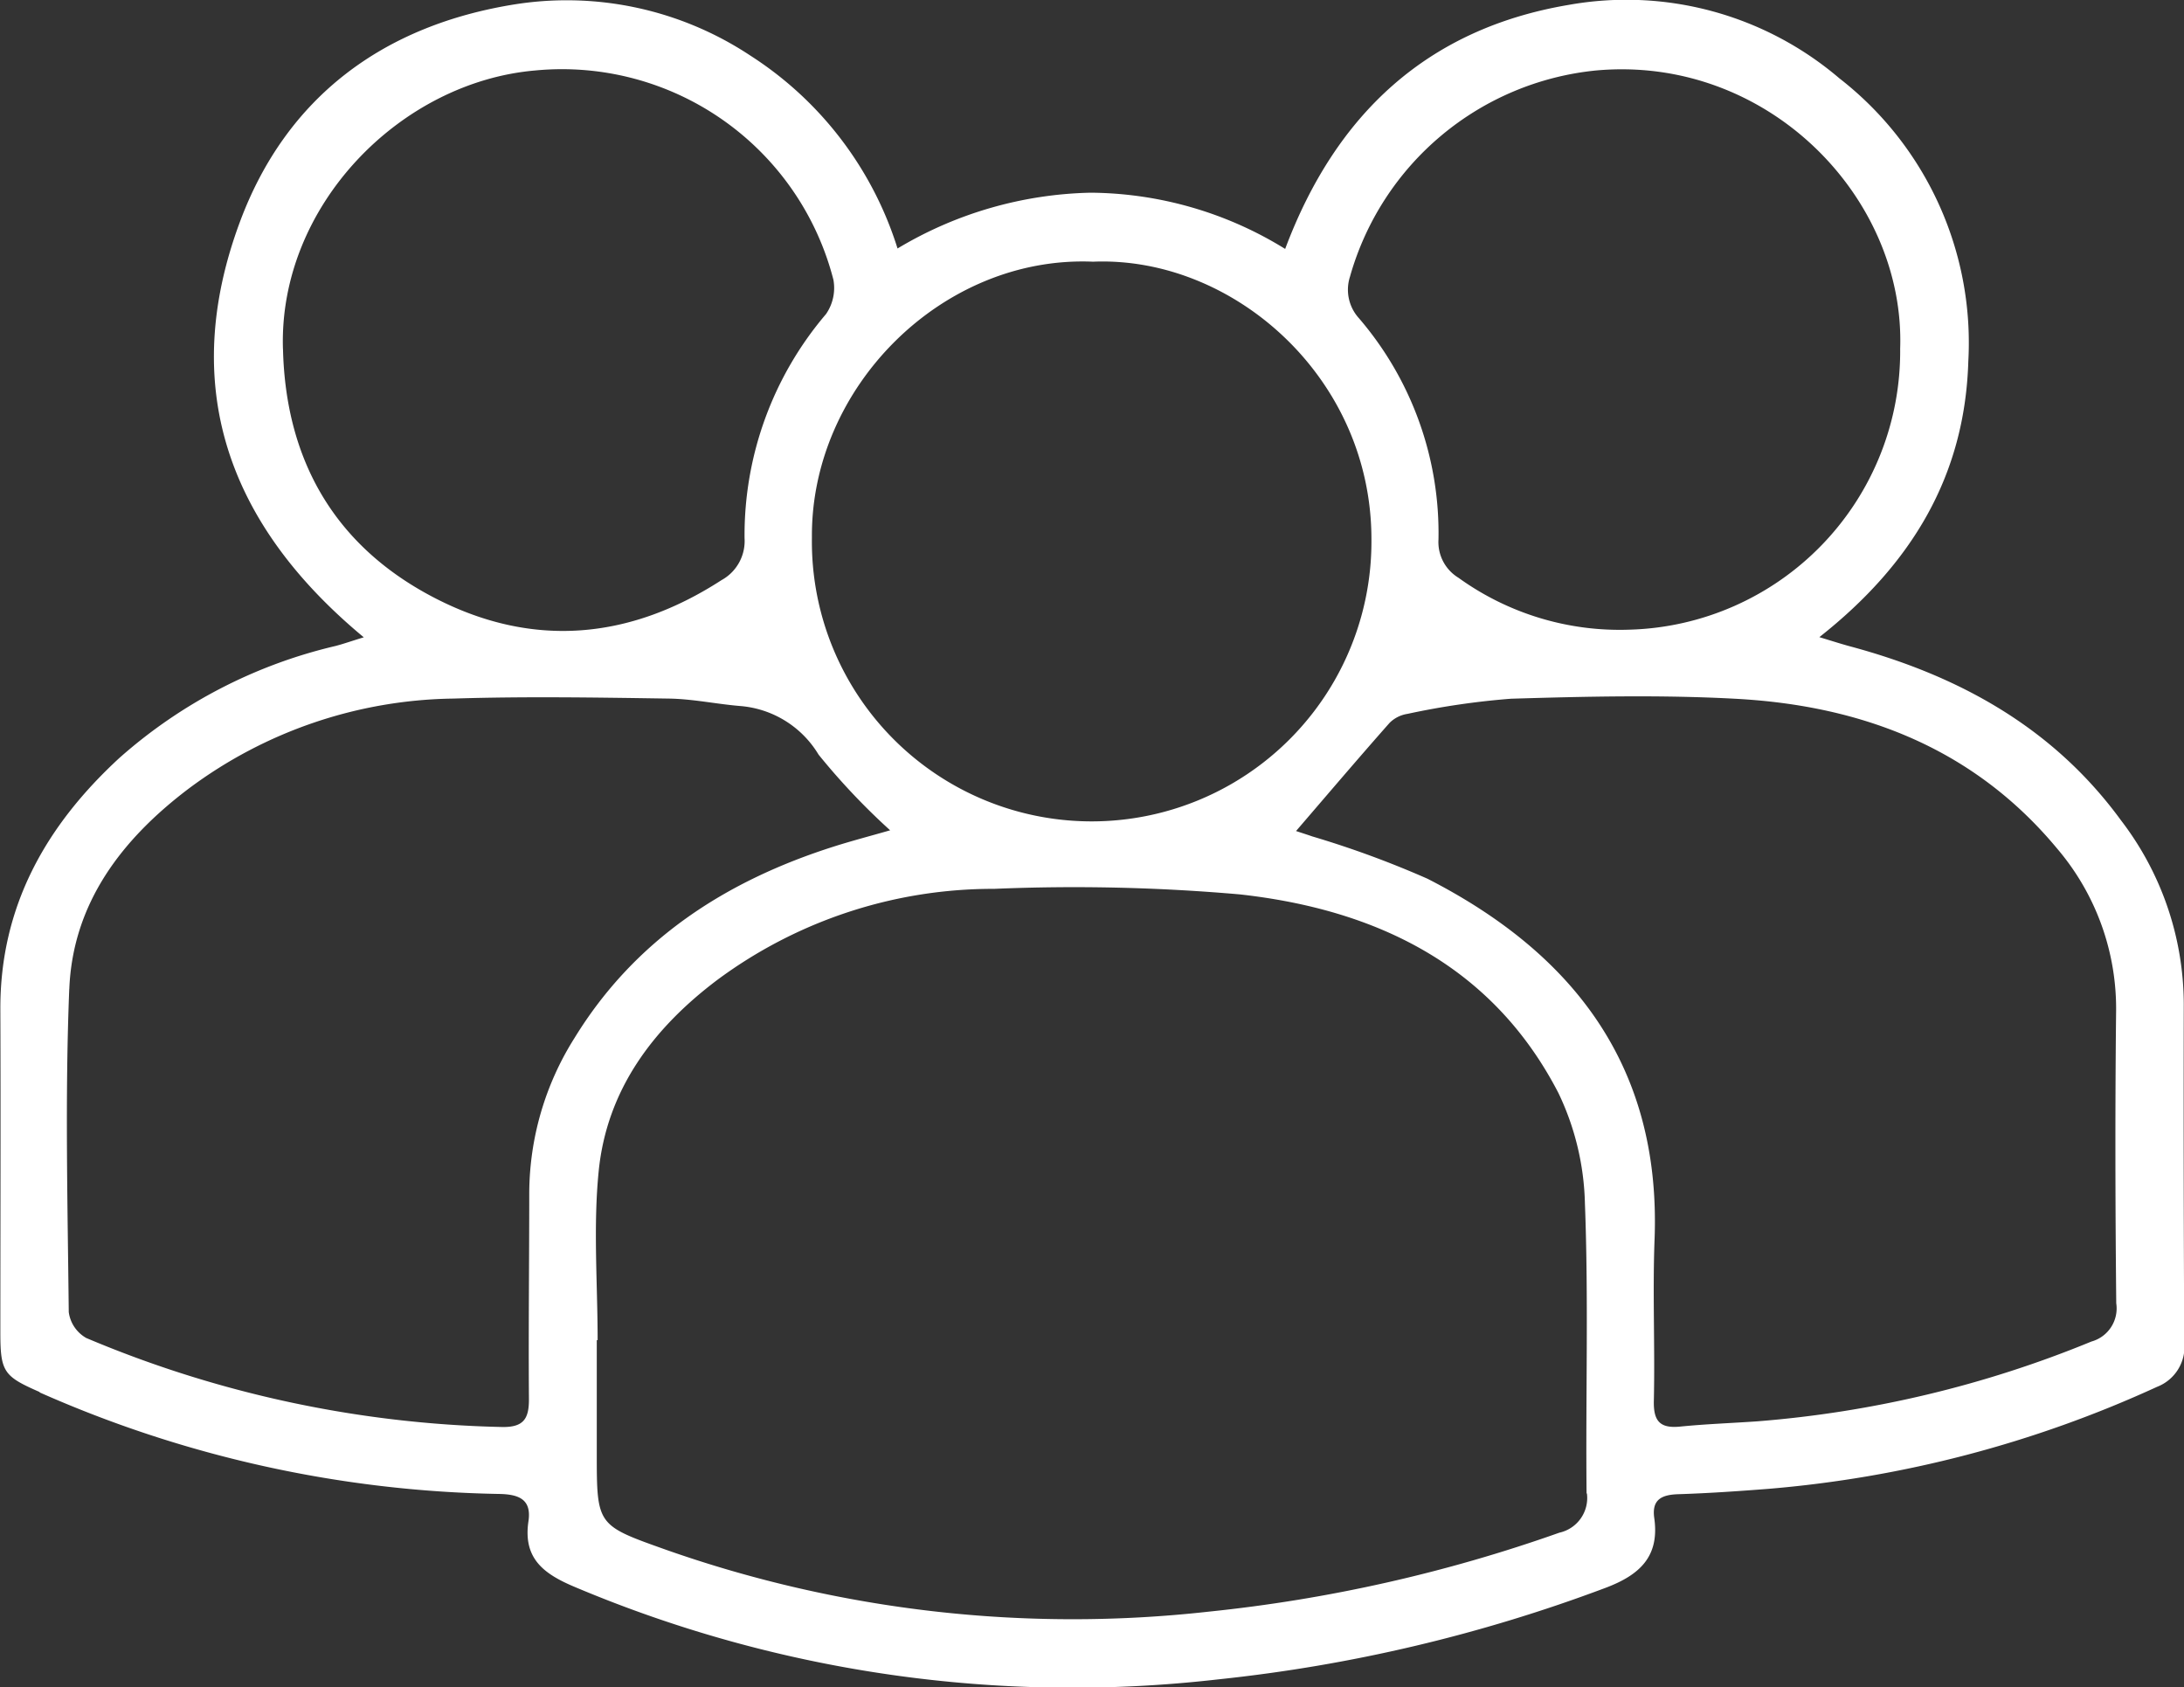 <svg xmlns="http://www.w3.org/2000/svg" width="117.819" height="91.021" viewBox="0 0 117.819 91.021">
  <rect x="0" y="0" width="117.819" height="91.021" fill="#333333" stroke="none"/>
  <path id="Path_10382" data-name="Path 10382" d="M900.99,139.374a63.827,63.827,0,0,0,24.774,5.481c1.025.017,1.786.247,1.606,1.466-.3,2,.8,2.838,2.485,3.546a69,69,0,0,0,34.732,4.99,84.382,84.382,0,0,0,20.9-4.941c1.851-.7,2.907-1.7,2.615-3.762-.142-1,.4-1.257,1.3-1.285,1.609-.051,3.217-.161,4.823-.286a62.724,62.724,0,0,0,21-5.505,2.314,2.314,0,0,0,1.469-2.4q-.045-9.136-.026-18.271a16.352,16.352,0,0,0-3.39-9.893c-3.651-5-8.735-7.8-14.6-9.378-.464-.125-.922-.273-1.669-.5,4.983-3.931,7.855-8.7,8.036-14.891a18.063,18.063,0,0,0-6.96-15.257,17.7,17.7,0,0,0-14.607-3.957c-7.629,1.289-12.565,5.9-15.287,13.163a20.185,20.185,0,0,0-10.5-3.033,21.092,21.092,0,0,0-10.411,3.009,19.14,19.14,0,0,0-7.932-10.4,17.938,17.938,0,0,0-12.665-2.777c-7.153,1.128-12.378,5.017-14.879,11.741-3.269,8.791-.736,16.261,6.682,22.411-.66.2-1.083.352-1.515.465a26.762,26.762,0,0,0-11.67,6.044c-3.962,3.648-6.442,8.011-6.421,13.566.022,5.813,0,11.627,0,17.441,0,2.124.193,2.352,2.129,3.2m83.46,5.463a1.916,1.916,0,0,1-1.486,2.121,81.667,81.667,0,0,1-18.938,4.262A66.1,66.1,0,0,1,934.8,147.87c-3.735-1.329-3.745-1.3-3.745-5.22v-6.09h.046c0-3.045-.245-6.114.058-9.128.44-4.37,2.922-7.677,6.366-10.282a24.981,24.981,0,0,1,14.97-4.936,102.4,102.4,0,0,1,13.259.3c7.338.815,13.615,3.813,17.18,10.717a14.527,14.527,0,0,1,1.428,5.963c.2,5.206.034,10.425.089,15.638m25.365-34.814a13.311,13.311,0,0,1,3.2,8.91c-.056,5.213-.043,10.428.009,15.641a1.854,1.854,0,0,1-1.337,2.064,59.7,59.7,0,0,1-18.052,4.307c-1.376.095-2.757.144-4.129.281-1.083.109-1.452-.278-1.427-1.383.066-2.905-.071-5.817.039-8.719.354-9.3-4.354-15.416-12.255-19.453a52.456,52.456,0,0,0-6.209-2.28c-.287-.1-.579-.192-.877-.291,1.751-2.035,3.381-3.952,5.048-5.837a1.742,1.742,0,0,1,.963-.483,41.816,41.816,0,0,1,5.586-.817c4.057-.122,8.13-.217,12.178.006,6.782.375,12.786,2.675,17.263,8.054M971.7,79.146a15.376,15.376,0,0,1,13.218-11.074c9.274-.87,16.73,6.838,16.45,15a15.02,15.02,0,0,1-14.611,15.161,14.869,14.869,0,0,1-9.217-2.8,2.253,2.253,0,0,1-1.078-2.067,17.79,17.79,0,0,0-4.3-11.944,2.287,2.287,0,0,1-.462-2.268m-13.885-.771c7.519-.319,15.049,6.208,15.03,15.006a15.093,15.093,0,1,1-30.184-.135c-.064-8.106,7.042-15.21,15.154-14.872m-43.69,4.7c-.233-7.7,6.315-14.4,13.637-15.017a15.117,15.117,0,0,1,16.059,11.293,2.478,2.478,0,0,1-.4,1.851,18.386,18.386,0,0,0-4.394,12.085,2.408,2.408,0,0,1-1.247,2.269c-4.988,3.228-10.223,3.674-15.475.956-5.361-2.774-8.036-7.392-8.178-13.437M902.6,117.61c.187-4.635,2.843-8.081,6.437-10.8a24.384,24.384,0,0,1,14.28-4.86c3.87-.123,7.748-.058,11.621,0,1.28.018,2.554.292,3.835.4a5.436,5.436,0,0,1,4.246,2.622,36.635,36.635,0,0,0,3.862,4.084c-1.089.312-2.051.564-3,.864-5.852,1.854-10.759,5.01-14.032,10.347a15.774,15.774,0,0,0-2.437,8.379c0,3.689-.045,7.378-.017,11.067.009,1.085-.28,1.562-1.485,1.53a60.922,60.922,0,0,1-22.395-4.8,1.893,1.893,0,0,1-.945-1.4c-.06-5.81-.206-11.628.027-17.429" transform="translate(-898.861 -64.266)" fill="#fff"/>
</svg>
